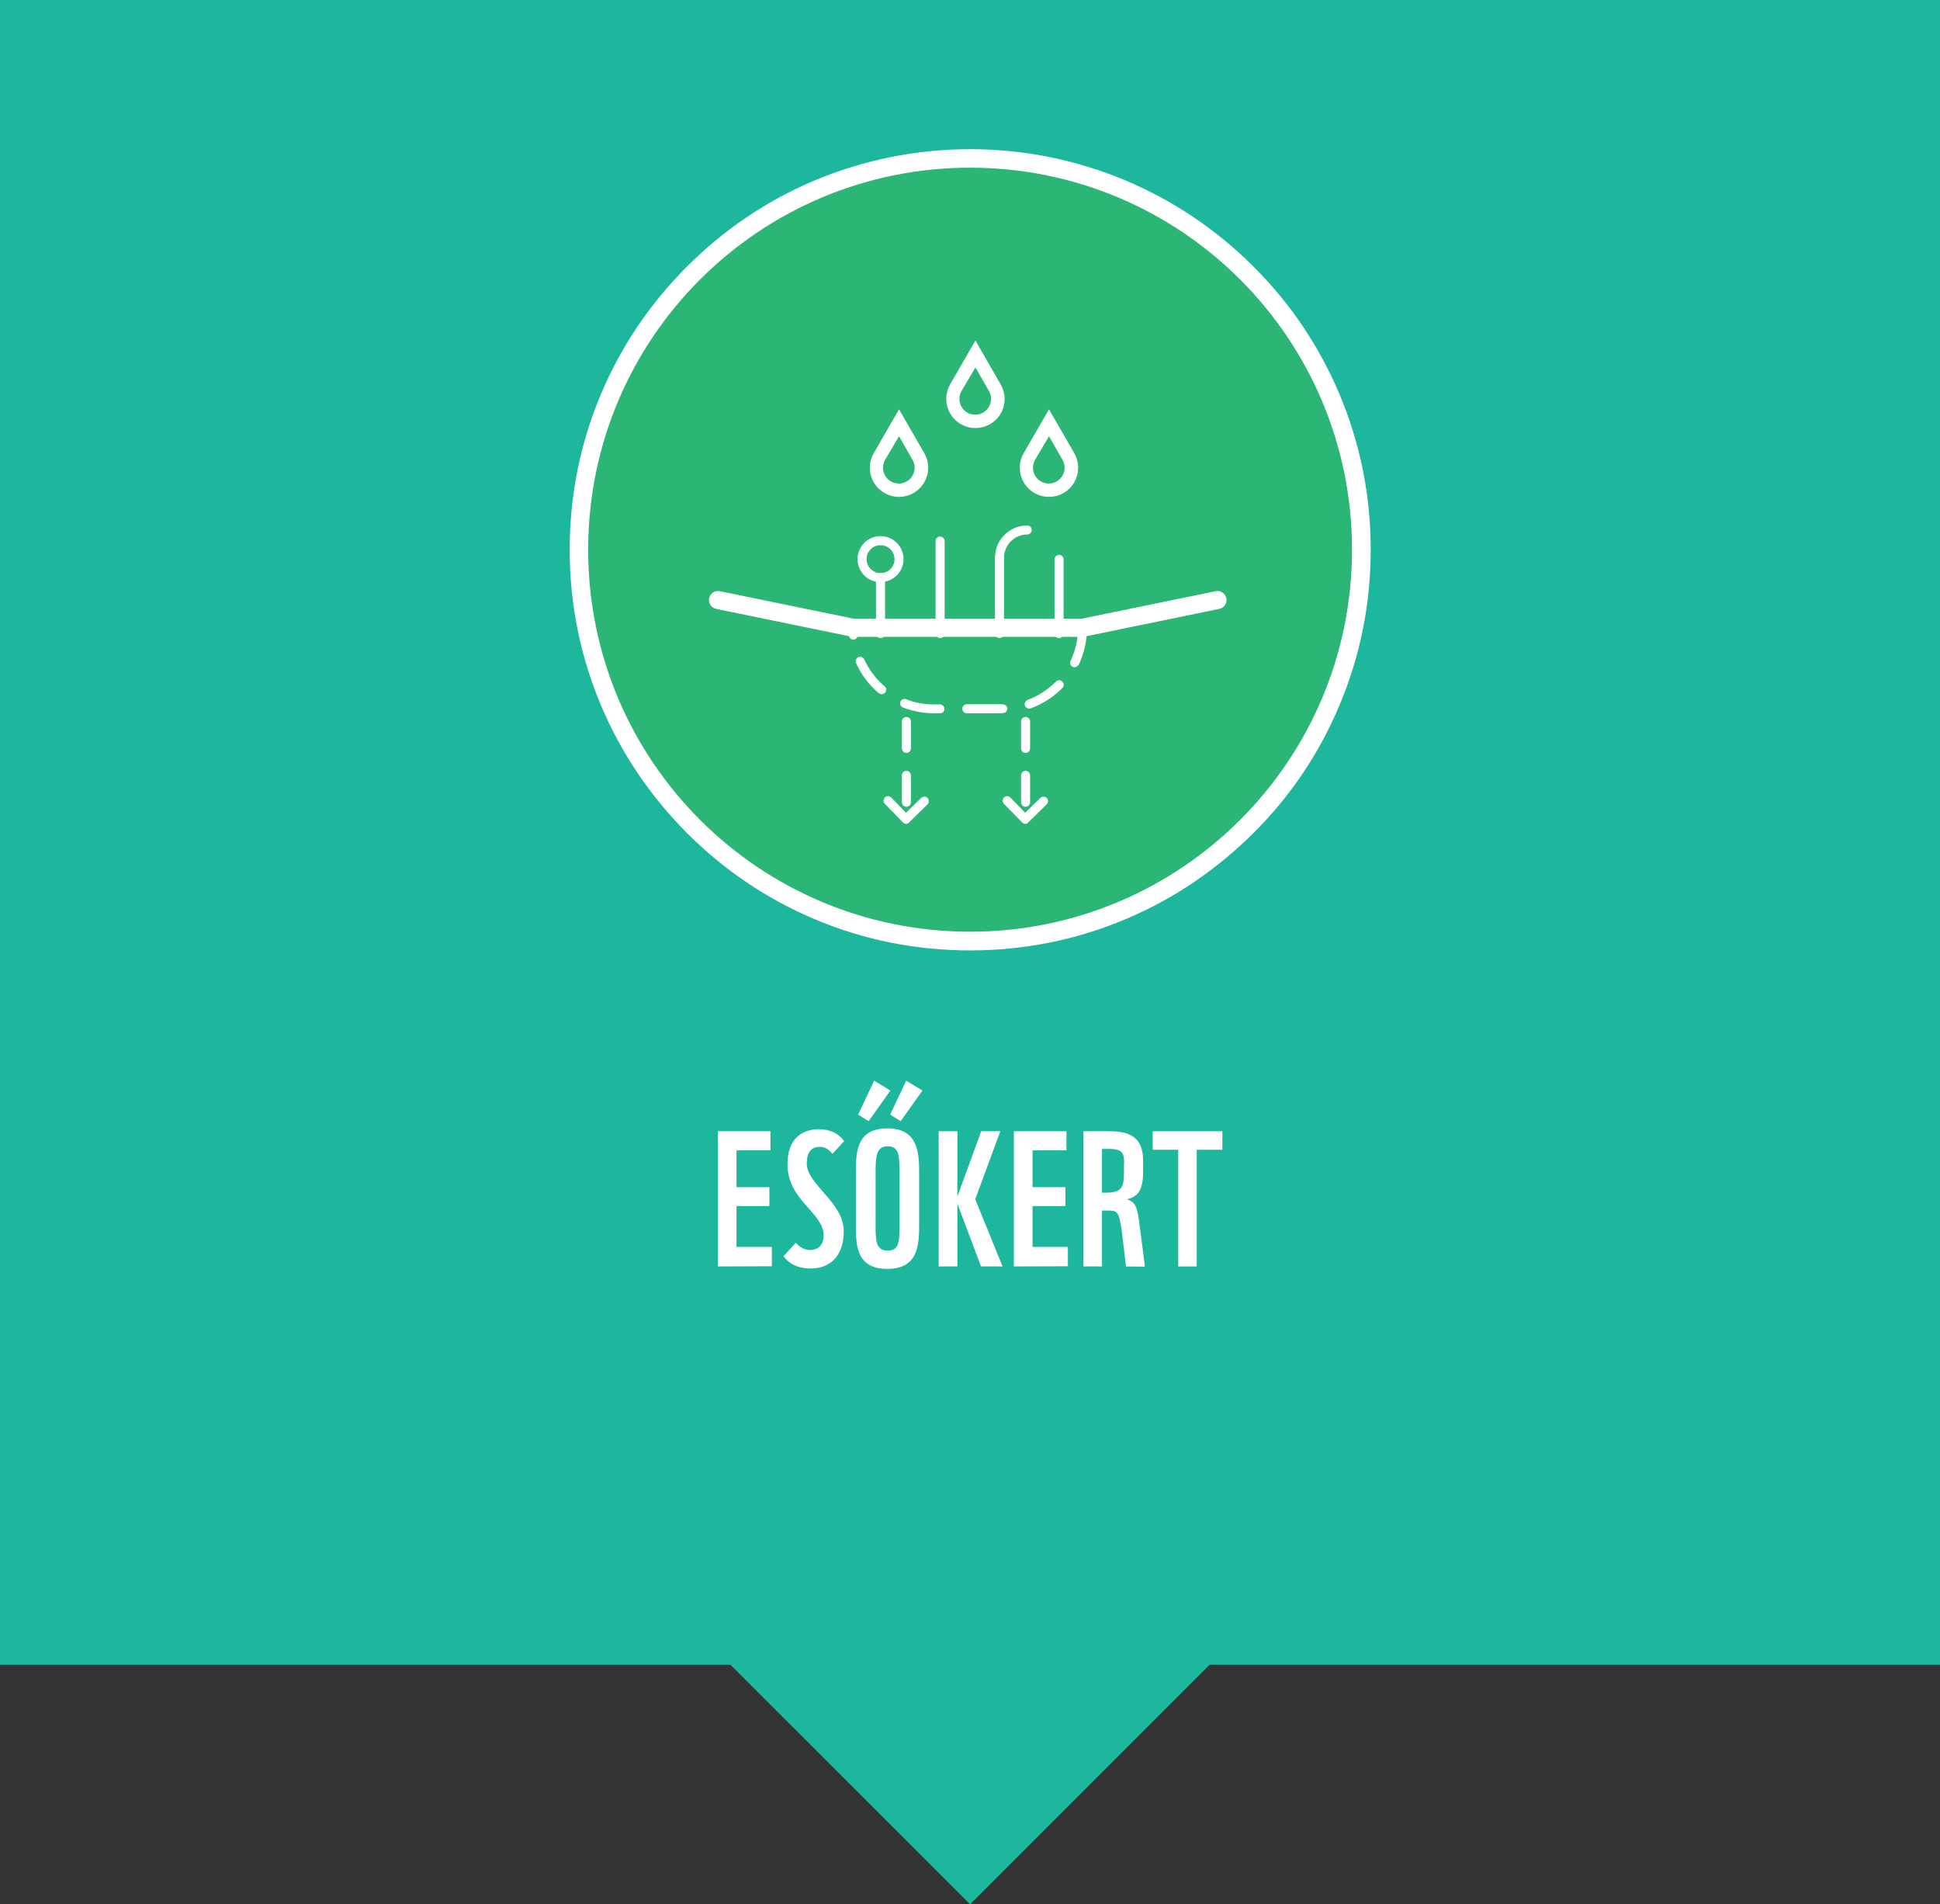 <?xml version="1.0" encoding="utf-8"?>
<!-- Generator: Adobe Illustrator 28.3.0, SVG Export Plug-In . SVG Version: 6.00 Build 0)  -->
<svg version="1.1" id="Szada" xmlns="http://www.w3.org/2000/svg" xmlns:xlink="http://www.w3.org/1999/xlink" x="0px" y="0px"
	 viewBox="0 0 944.3 926.7" style="enable-background:new 0 0 944.3 926.7;" xml:space="preserve">
<rect x="0" y="0" width="944.3" height="926.7" fill="#333333" stroke="none"/>
<style type="text/css">
	.st0{fill:#1DB79D;}
	.st1{fill:#2CB675;}
	.st2{fill:#FFFFFF;}
</style>
<polygon class="st0" points="0,0 0,810.1 355.5,810.1 472.2,926.7 588.8,810.1 944.3,810.1 944.3,0 "/>
<g>
	<g>
		<path class="st1" d="M472.2,457.9c-105,0-190.4-85.4-190.4-190.4S367.2,77.1,472.2,77.1s190.4,85.4,190.4,190.4
			S577.2,457.9,472.2,457.9z"/>
		<path class="st2" d="M472.2,81.6c102.7,0,185.9,83.2,185.9,185.9s-83.2,185.9-185.9,185.9s-185.9-83.2-185.9-185.9
			S369.5,81.6,472.2,81.6 M472.2,72.6c-26.3,0-51.8,5.2-75.9,15.3c-23.2,9.8-44,23.9-61.9,41.8c-17.9,17.9-32,38.7-41.8,61.9
			c-10.2,24-15.3,49.6-15.3,75.9s5.1,51.8,15.3,75.9c9.8,23.2,23.9,44,41.8,62c17.9,17.9,38.7,32,61.9,41.8
			c24,10.2,49.6,15.3,75.9,15.3s51.8-5.1,75.9-15.3c23.2-9.8,44-23.9,62-41.8s32-38.7,41.8-62c10.2-24,15.3-49.6,15.3-75.9
			s-5.1-51.8-15.3-75.9c-9.8-23.2-23.9-44.1-41.8-61.9c-17.9-17.9-38.7-31.9-62-41.8C524,77.8,498.5,72.6,472.2,72.6L472.2,72.6
			L472.2,72.6z"/>
	</g>
	<g>
		<path class="st2" d="M441.2,392.6c-1.2,0-2.2-1-2.2-2.2v-13.1c0-1.2,1-2.2,2.2-2.2c1.2,0,2.2,1,2.2,2.2v13.1
			C443.4,391.6,442.4,392.6,441.2,392.6z M441.2,366.4c-1.2,0-2.2-1-2.2-2.2v-13.1c0-1.2,1-2.2,2.2-2.2c1.2,0,2.2,1,2.2,2.2v13.1
			C443.4,365.4,442.4,366.4,441.2,366.4z"/>
		<path class="st2" d="M441.1,400.9c-0.6,0-1.1-0.2-1.6-0.7l-8.8-9c-0.8-0.9-0.8-2.2,0-3.1c0.9-0.9,2.2-0.8,3.1,0l7.2,7.4l7.4-7.2
			c0.9-0.9,2.2-0.8,3.1,0c0.8,0.9,0.8,2.2,0,3.1l-9,8.8C442.2,400.7,441.7,400.9,441.1,400.9L441.1,400.9z"/>
		<path class="st2" d="M499.2,392.6c-1.2,0-2.2-1-2.2-2.2v-13.1c0-1.2,1-2.2,2.2-2.2s2.2,1,2.2,2.2v13.1
			C501.4,391.6,500.4,392.6,499.2,392.6z M499.2,366.4c-1.2,0-2.2-1-2.2-2.2v-13.1c0-1.2,1-2.2,2.2-2.2s2.2,1,2.2,2.2v13.1
			C501.4,365.4,500.4,366.4,499.2,366.4z"/>
		<path class="st2" d="M499.1,400.9c-0.6,0-1.1-0.2-1.6-0.7l-8.8-9c-0.9-0.9-0.8-2.2,0-3.1c0.9-0.9,2.2-0.8,3.1,0l7.2,7.4l7.4-7.2
			c0.9-0.9,2.2-0.8,3.1,0c0.9,0.9,0.8,2.2,0,3.1l-9,8.8C500.2,400.7,499.7,400.9,499.1,400.9L499.1,400.9z"/>
		<g>
			<path class="st2" d="M428.6,310.5c-1.2,0-2.2-1-2.2-2.2v-27.3c0-1.2,1-2.2,2.2-2.2c1.2,0,2.2,1,2.2,2.2v27.3
				C430.8,309.5,429.8,310.5,428.6,310.5z"/>
			<path class="st2" d="M457.6,310.5c-1.2,0-2.2-1-2.2-2.2v-45c0-1.2,1-2.2,2.2-2.2c1.2,0,2.2,1,2.2,2.2v45
				C459.8,309.5,458.8,310.5,457.6,310.5z"/>
			<path class="st2" d="M486.5,310.5c-1.2,0-2.2-1-2.2-2.2v-36.9c0-1.2,1-2.2,2.2-2.2s2.2,1,2.2,2.2v36.9
				C488.7,309.5,487.7,310.5,486.5,310.5z"/>
			<path class="st2" d="M515.5,310.5c-1.2,0-2.2-1-2.2-2.2v-36.1c0-1.2,1-2.2,2.2-2.2c1.2,0,2.2,1,2.2,2.2v36.1
				C517.6,309.5,516.7,310.5,515.5,310.5z"/>
			<path class="st2" d="M486.5,273.6c-1.2,0-2.2-1-2.2-2.2c0-8.6,7-15.7,15.7-15.7c1.2,0,2.2,1,2.2,2.2s-1,2.2-2.2,2.2
				c-6.2,0-11.3,5.1-11.3,11.3C488.7,272.7,487.7,273.7,486.5,273.6L486.5,273.6z"/>
			<path class="st2" d="M428.6,283.3c-6.2,0-11.2-5-11.2-11.2s5-11.2,11.2-11.2c1.2,0,2.2,1,2.2,2.2s-1,2.2-2.2,2.2
				c-3.8,0-6.8,3.1-6.8,6.8s3.1,6.8,6.8,6.8c1.2,0,2.2,1,2.2,2.2S429.8,283.3,428.6,283.3L428.6,283.3z"/>
			<path class="st2" d="M428.6,283.3c-1.2,0-2.2-1-2.2-2.2s1-2.2,2.2-2.2c3.8,0,6.8-3,6.8-6.8s-3.1-6.8-6.8-6.8
				c-1.2,0-2.2-1-2.2-2.2s1-2.2,2.2-2.2c6.2,0,11.2,5,11.2,11.2S434.8,283.2,428.6,283.3L428.6,283.3z"/>
		</g>
		<path class="st2" d="M474.8,178.8l6.6,11.5c0.7,1.2,1,2.5,1,3.8c0,4.2-3.4,7.7-7.7,7.7s-7.7-3.4-7.7-7.7c0-1.3,0.4-2.7,1-3.8
			L474.8,178.8 M474.8,165.7l-12.3,21.3c-1.2,2.2-1.9,4.6-1.9,7.1c0,7.9,6.4,14.2,14.2,14.2S489,202,489,194.2
			c0-2.5-0.7-4.9-1.9-7.1L474.8,165.7L474.8,165.7L474.8,165.7z"/>
		<path class="st2" d="M437.6,212.3l6.6,11.5c0.7,1.1,1,2.5,1,3.8c0,4.2-3.4,7.7-7.7,7.7c-4.2,0-7.7-3.4-7.7-7.7
			c0-1.3,0.4-2.7,1-3.8L437.6,212.3 M437.6,199.2l-12.3,21.3c-1.2,2.2-1.9,4.6-1.9,7.1c0,7.9,6.4,14.2,14.2,14.2
			c7.9,0,14.2-6.4,14.2-14.2c0-2.5-0.7-4.9-1.9-7.1L437.6,199.2L437.6,199.2L437.6,199.2z"/>
		<path class="st2" d="M510.6,212.3l6.6,11.5c0.7,1.2,1,2.5,1,3.8c0,4.2-3.4,7.7-7.7,7.7c-4.2,0-7.7-3.4-7.7-7.7
			c0-1.3,0.4-2.7,1-3.8L510.6,212.3 M510.6,199.2l-12.3,21.3c-1.3,2.2-1.9,4.6-1.9,7.1c0,7.9,6.4,14.2,14.2,14.2
			c7.9,0,14.2-6.4,14.2-14.2c0-2.5-0.7-4.9-1.9-7.1L510.6,199.2L510.6,199.2L510.6,199.2z"/>
		<path class="st2" d="M487.4,347.1h-16.8c-1.2,0-2.2-1-2.2-2.2s1-2.2,2.2-2.2h17.5c1.3,0.2,2.2,0.9,2.2,2.1c0,1.2-0.9,2.2-2.1,2.2
			L487.4,347.1L487.4,347.1z M457.5,347.1h-2.9c-5.2,0-10.3-1-15.1-2.8c-1.1-0.4-1.7-1.7-1.2-2.8c0.4-1.1,1.7-1.7,2.8-1.2
			c4.3,1.7,8.8,2.5,13.5,2.5h2.9c1.2,0,2.2,1,2.2,2.2S458.7,347.2,457.5,347.1L457.5,347.1z M500.9,344.8c-0.9,0-1.7-0.5-2-1.4
			c-0.4-1.1,0.2-2.4,1.3-2.8c5.1-1.9,9.9-5,13.8-8.9c0.8-0.9,2.2-0.9,3.1,0s0.9,2.2,0,3.1c-4.3,4.4-9.6,7.8-15.4,9.9
			C501.4,344.7,501.2,344.8,500.9,344.8L500.9,344.8z M429.1,337.8c-0.5,0-1-0.2-1.4-0.5c-4.7-4-8.5-9-11-14.6
			c-0.5-1.1,0-2.4,1.1-2.9c1.1-0.5,2.4,0,2.9,1.1c2.2,5,5.7,9.5,9.9,13.1c0.9,0.8,1,2.2,0.2,3.1
			C430.4,337.5,429.7,337.8,429.1,337.8L429.1,337.8z M523,324.7c-0.3,0-0.6-0.1-0.9-0.2c-1.1-0.5-1.5-1.8-1-2.9
			c2.4-5,3.6-10.4,3.6-16c0-1.2,1-2.2,2.2-2.2c1.2,0,2.2,1,2.2,2.2c0,6.2-1.4,12.3-4,17.9C524.6,324.2,523.8,324.7,523,324.7
			L523,324.7z M415.4,311.3c-1.1,0-2.1-0.9-2.2-2c-0.1-1.2-0.2-2.5-0.2-3.8s1-2.2,2.2-2.2c1.2,0,2.2,1,2.2,2.2
			c0,1.1,0.1,2.2,0.1,3.4c0.1,1.2-0.8,2.3-2,2.4C415.5,311.3,415.4,311.3,415.4,311.3L415.4,311.3z"/>
		<path class="st2" d="M526.8,309.9H415.2c-0.3,0-0.6,0-0.9-0.1l-65.7-13.5c-2.4-0.5-3.9-2.8-3.4-5.2c0.5-2.4,2.8-3.9,5.2-3.4
			l65.3,13.4h110.7l65.3-13.4c2.4-0.5,4.7,1,5.2,3.4c0.5,2.4-1,4.7-3.4,5.2l-65.7,13.5C527.4,309.9,527.1,309.9,526.8,309.9z"/>
	</g>
</g>
<g>
	<path class="st2" d="M349.4,616.3v-65.8H375v9.3h-16.5v17.9h16v9.2h-16v19.9h17.2v9.4L349.4,616.3L349.4,616.3z"/>
	<path class="st2" d="M394.5,617.3c-7.8,0-11.6-3.8-13.1-6l5.9-6.5c1.4,1.5,3.8,3.5,6.9,3.5c3.8,0,6.7-2.1,6.7-7.2
		c0-11-17.6-16.9-17.6-34.5c0-14,8.8-17.1,15.2-17.1c5.7,0,9.8,2.2,12.4,5.8l-5.7,6.2c-1.6-2-3.5-3.4-6.1-3.4c-4.3,0-6.4,2.7-6.4,8
		c0,10.5,18,18.8,18,33.1C410.7,610.5,404.7,617.3,394.5,617.3L394.5,617.3z"/>
	<path class="st2" d="M447.4,595.5c0,9.5,0,22-15.5,22c-15.4,0-15.3-12.1-15.3-21.8v-24.8c0-9.7,0-21.8,15.3-21.8
		c15.3,0,15.5,12.4,15.5,22V595.5L447.4,595.5z M422.8,545.6l-5.1-3.2l7.8-16.5l7.9,4.8L422.8,545.6L422.8,545.6z M437.8,570
		c0-7,0-12.2-5.7-12.2c-5.7,0-5.9,5.4-5.9,12.4v26.2c0,6.9,0,12.2,5.9,12.2s5.7-5.3,5.7-12.2V570L437.8,570z M438.4,545.6l-5.1-3.2
		l7.8-16.5l7.9,4.8L438.4,545.6L438.4,545.6z"/>
	<path class="st2" d="M477.5,616.3L466,585.7v30.6h-9.1v-65.8h9.1v31.8l11.6-31.8h9.3l-12.2,33.1l13.3,32.7H477.5L477.5,616.3z"/>
	<path class="st2" d="M493.5,616.3v-65.8h25.6v9.3h-16.5v17.9h16v9.2h-16v19.9h17.2v9.4L493.5,616.3L493.5,616.3z"/>
	<path class="st2" d="M548.1,616.3l-1.6-13.4c-1.5-12.4-2-13.8-6.7-13.8h-3.4v27.2h-9v-65.8H539c8,0,17.4,0.8,17.4,14.3v5.5
		c0,9-2.6,12.1-7.9,13.3c4.3,1.2,5.2,4.2,6.3,13.3l2.5,19.5L548.1,616.3L548.1,616.3z M547.2,565.9c0-5.4-1.4-6.8-7.9-6.8h-2.9v21.3
		h1.7c8,0,9-2.5,9-10.2V565.9z"/>
	<path class="st2" d="M582.5,559.5v56.8h-9v-56.8h-12.4v-9H595v9H582.5z"/>
</g>
</svg>
